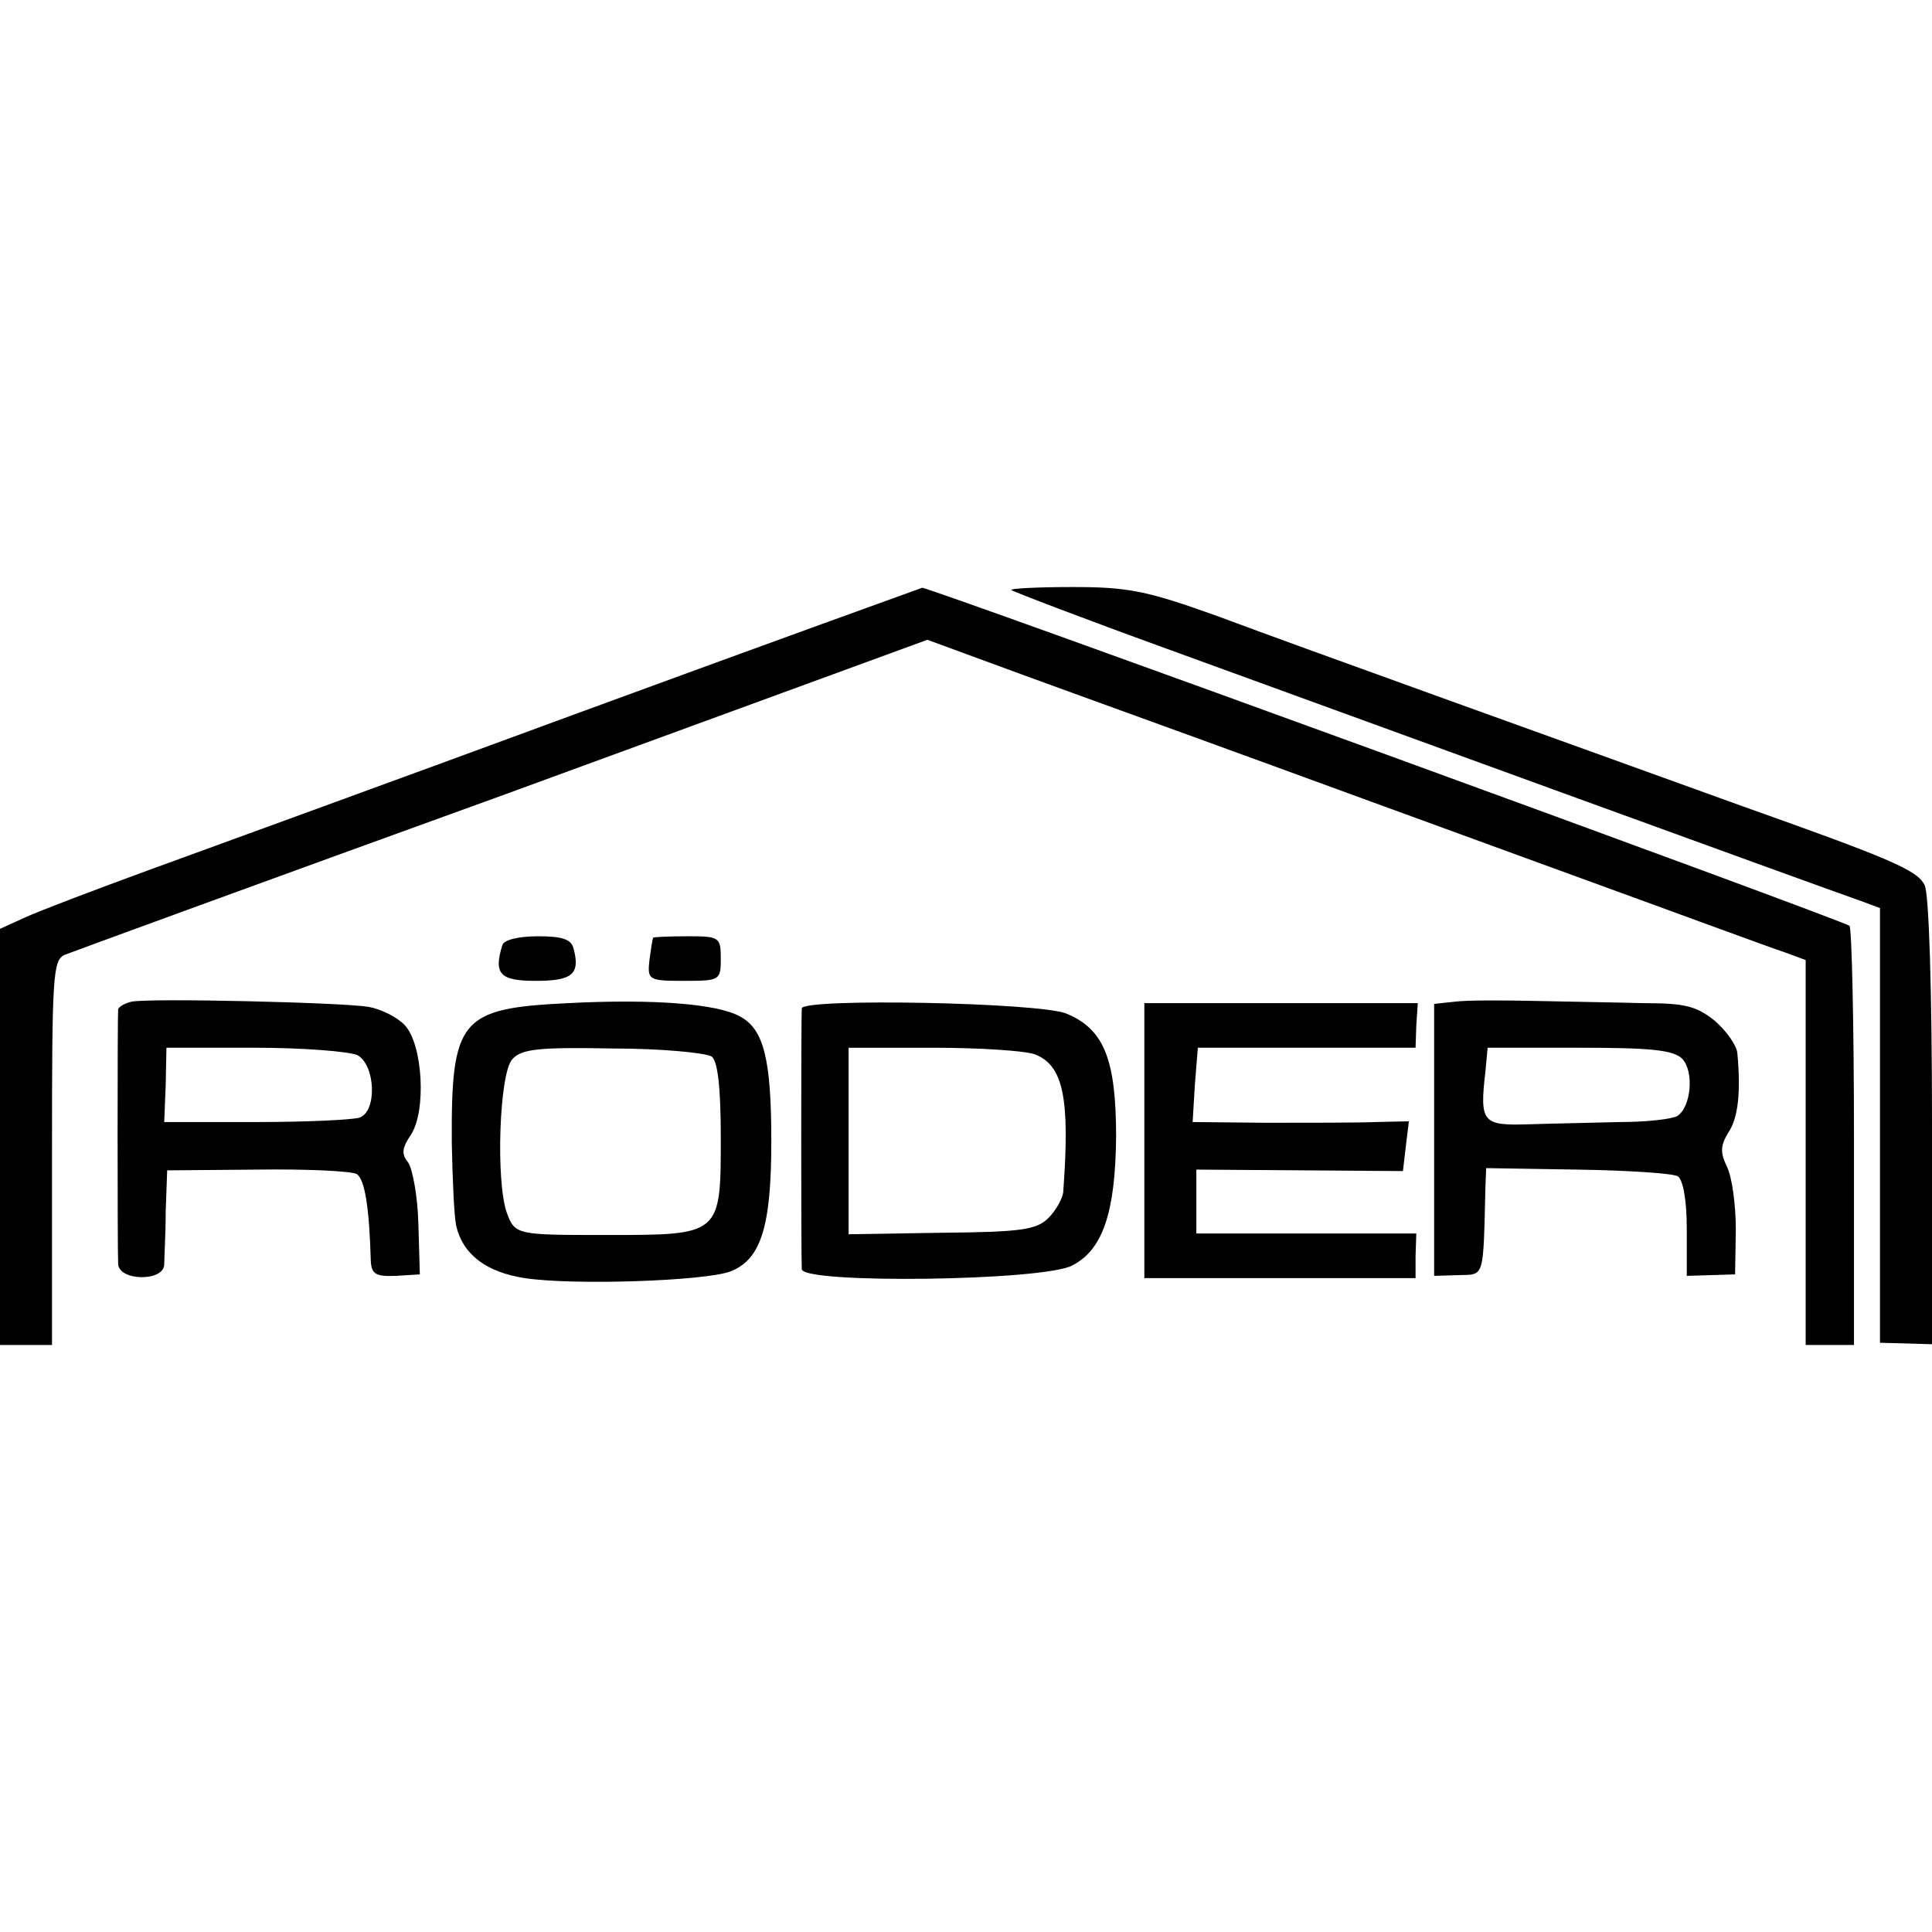 <?xml version="1.0" standalone="no"?>
<!DOCTYPE svg PUBLIC "-//W3C//DTD SVG 20010904//EN"
 "http://www.w3.org/TR/2001/REC-SVG-20010904/DTD/svg10.dtd">
<svg version="1.0" xmlns="http://www.w3.org/2000/svg"
 width="260pt" height="260pt" viewBox="0 0 260 260"
 preserveAspectRatio="xMidYMid meet">
<g transform="translate(0,260) scale(0.1,-0.1)"
fill="#000000" stroke="none">
<path d="M785 1643 c-247 -91 -511 -187 -585 -214 -74 -27 -150 -56 -167 -64
l-33 -15 0 -280 0 -280 35 0 35 0 0 259 c0 237 1 259 17 266 10 4 275 101 590
215 l571 209 79 -29 c43 -16 170 -62 283 -103 113 -41 331 -121 485 -177 154
-56 292 -107 308 -112 l27 -10 0 -259 0 -259 33 0 32 0 0 279 c0 154 -3 282
-6 285 -7 7 -1239 456 -1248 455 -3 -1 -208 -75 -456 -166z"/>
<path d="M1361 1806 c2 -2 96 -38 209 -79 239 -87 892 -325 933 -339 l27 -10
0 -292 0 -293 35 -1 35 -1 0 300 c0 174 -4 308 -10 318 -10 20 -45 35 -245
106 -221 80 -595 214 -707 256 -95 34 -119 39 -195 39 -47 0 -84 -2 -82 -4z"/>
<path d="M676 1328 c-12 -39 -3 -48 45 -48 49 0 60 9 51 43 -3 13 -15 17 -48
17 -27 0 -46 -5 -48 -12z"/>
<path d="M879 1338 c-1 -2 -3 -15 -5 -30 -3 -27 -1 -28 47 -28 48 0 49 1 49
30 0 29 -2 30 -45 30 -25 0 -46 -1 -46 -2z"/>
<path d="M177 1252 c-9 -2 -17 -7 -18 -10 -1 -10 -1 -324 0 -343 1 -23 61 -24
62 -1 0 9 2 42 2 72 l2 55 121 1 c67 1 127 -2 134 -6 11 -7 17 -45 19 -117 1
-18 7 -21 34 -20 l32 2 -2 69 c-1 37 -8 74 -14 82 -9 11 -8 19 4 37 21 32 16
121 -8 147 -10 11 -32 22 -49 25 -36 6 -294 12 -319 7z m304 -72 c24 -13 27
-75 3 -84 -9 -3 -71 -6 -139 -6 l-124 0 2 50 1 50 119 0 c65 0 127 -5 138 -10z"/>
<path d="M764 1250 c-145 -7 -157 -21 -156 -189 1 -47 3 -97 6 -111 9 -38 40
-62 92 -70 65 -10 243 -4 277 9 41 16 55 60 55 175 0 110 -10 151 -42 168 -30
17 -116 24 -232 18z m194 -72 c8 -7 12 -42 12 -109 0 -132 0 -131 -155 -131
-119 0 -122 0 -133 30 -15 43 -10 186 7 206 12 14 33 17 135 15 67 0 127 -6
134 -11z"/>
<path d="M1958 1252 l-28 -3 0 -183 0 -183 33 1 c35 1 33 -6 36 118 l1 26 123
-2 c67 -1 128 -5 135 -9 7 -5 12 -32 12 -71 l0 -63 33 1 32 1 1 60 c0 33 -5
71 -12 85 -9 19 -9 28 2 46 13 19 17 54 12 107 -1 10 -14 29 -30 43 -25 20
-40 24 -96 24 -37 1 -103 2 -147 3 -44 1 -92 1 -107 -1z m306 -77 c16 -17 12
-65 -7 -77 -7 -4 -41 -8 -77 -8 -36 -1 -91 -2 -122 -3 -63 -2 -67 2 -59 71 l3
32 123 0 c97 0 127 -3 139 -15z"/>
<path d="M1079 1243 c-1 -11 -1 -334 0 -351 1 -20 325 -16 364 5 41 21 58 71
59 173 0 104 -16 145 -67 166 -37 15 -354 21 -356 7z m314 -62 c38 -15 47 -59
38 -183 0 -10 -10 -27 -20 -37 -16 -16 -36 -19 -144 -20 l-125 -2 0 126 0 125
114 0 c62 0 124 -4 137 -9z"/>
<path d="M1540 1065 l0 -185 183 0 182 0 0 30 1 30 -148 0 -148 0 0 43 0 43
139 -1 139 -1 4 34 4 33 -45 -1 c-25 -1 -91 -1 -146 -1 l-100 1 3 50 4 50 147
0 146 0 1 30 2 30 -184 0 -184 0 0 -185z"/>
</g>
</svg>
